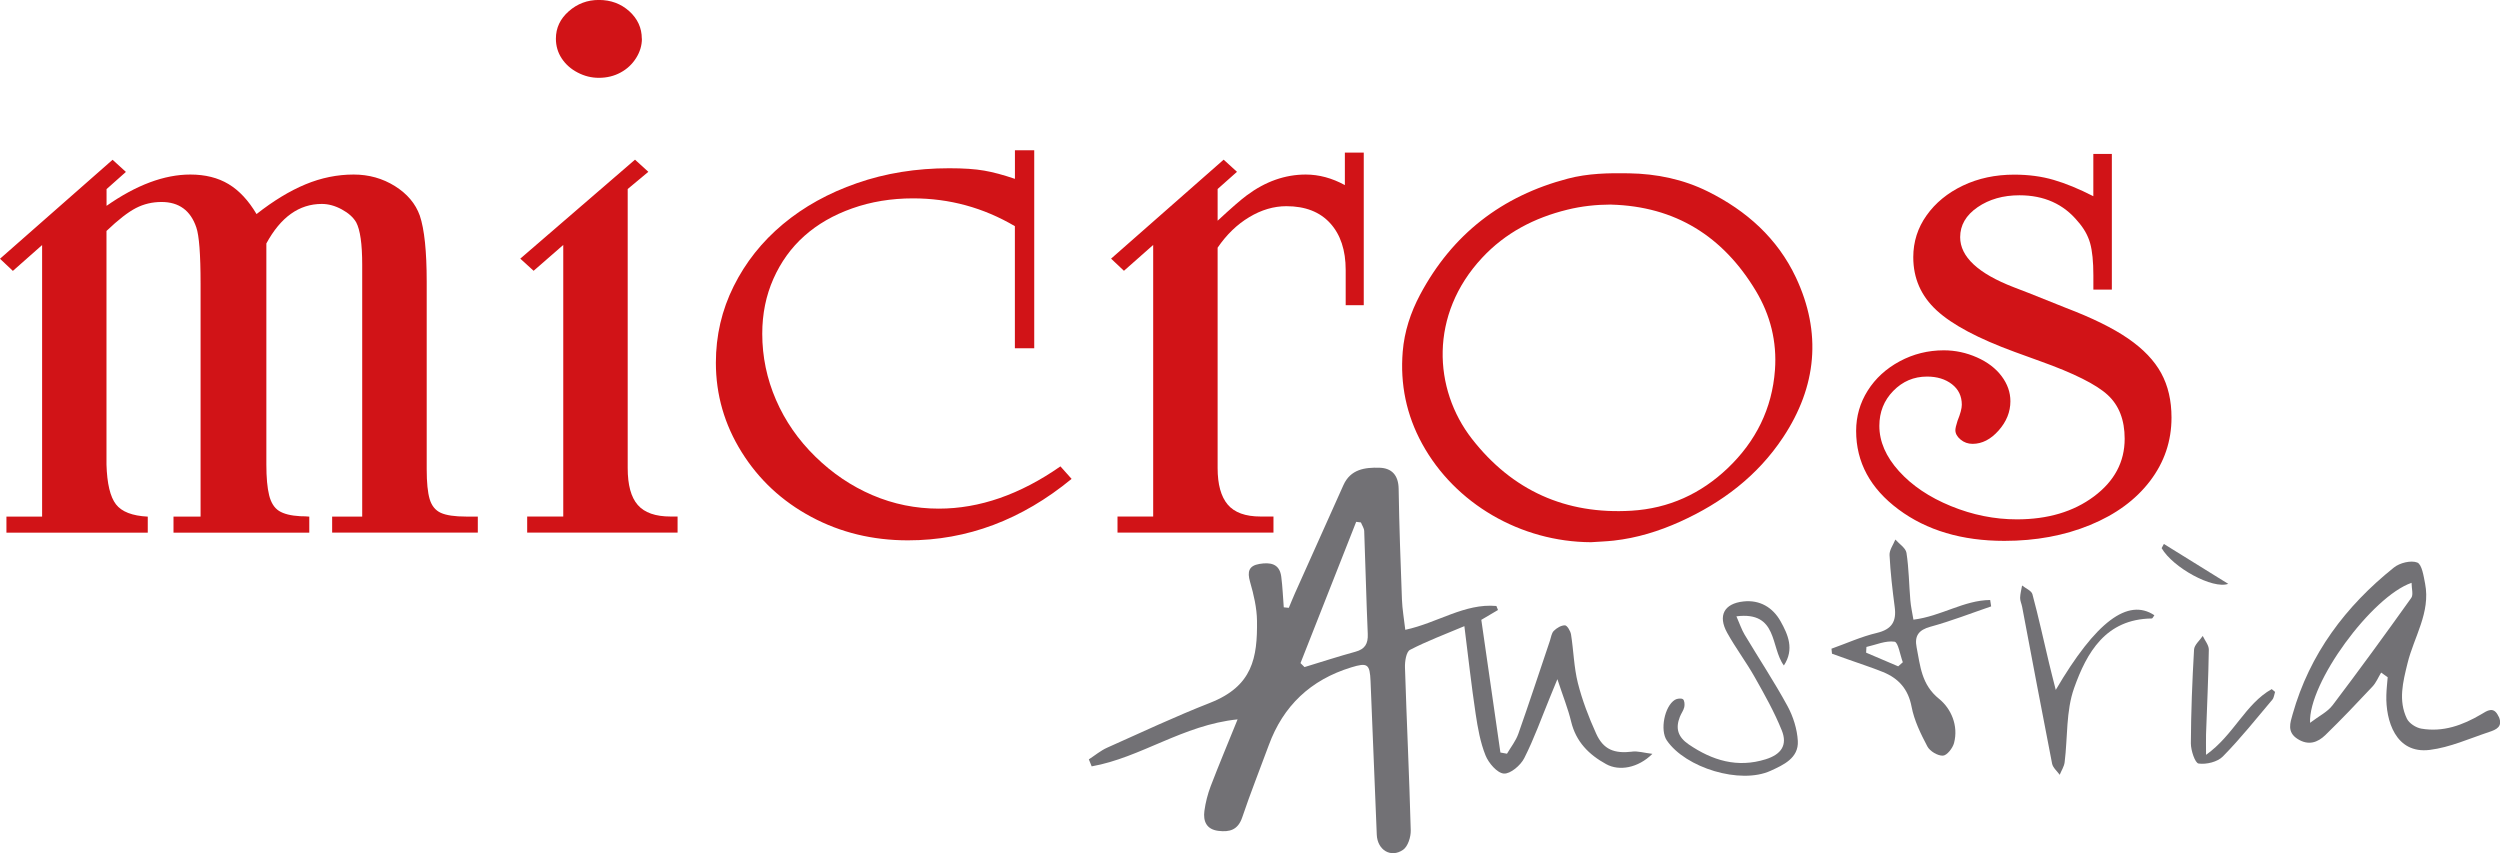<?xml version="1.0" encoding="UTF-8"?> <svg xmlns="http://www.w3.org/2000/svg" id="Ebene_2" viewBox="0 0 485.7 165.75"><g id="Ebene_1-2"><path d="m317.11,146.03c-3.48.41-5.6-.38-7.02-3.53-1.43-3.16-2.69-6.44-3.54-9.8-.77-3.06-.83-6.3-1.33-9.44-.11-.67-.75-1.75-1.17-1.77-.73-.02-1.61.51-2.17,1.07-.45.44-.54,1.26-.76,1.92-2.04,6.03-4.02,12.09-6.14,18.09-.49,1.38-1.45,2.58-2.2,3.86-.43-.08-.85-.15-1.28-.23-1.23-8.54-2.46-17.09-3.71-25.78.99-.58,2.12-1.25,3.24-1.91-.1-.26-.21-.52-.31-.78-6.19-.55-11.39,3.27-17.7,4.63-.25-2.16-.58-4.02-.65-5.88-.27-7.17-.53-14.34-.64-21.51-.04-2.64-1.33-4.03-3.72-4.1-2.81-.08-5.63.27-7.02,3.4-3.12,7-6.27,13.98-9.4,20.97-.42.94-.8,1.9-1.2,2.85-.33-.03-.65-.07-.98-.1-.16-1.99-.23-4-.49-5.98-.34-2.56-2.2-2.79-4.24-2.45-2.06.35-2.39,1.49-1.82,3.48.71,2.46,1.32,5.05,1.35,7.59.09,7.12-.84,12.66-9.08,15.9-6.77,2.66-13.37,5.75-20.01,8.72-1.28.57-2.39,1.51-3.58,2.28.18.45.36.91.55,1.36,9.53-1.69,17.75-8.05,28.35-9.13-1.91,4.72-3.63,8.81-5.22,12.96-.59,1.55-1.01,3.2-1.23,4.83-.26,1.98.38,3.58,2.71,3.87,2.19.27,3.81-.17,4.64-2.62,1.59-4.72,3.44-9.35,5.16-14.03q4.21-11.48,15.98-15.1c3.21-.99,3.65-.67,3.79,2.66.4,9.95.79,19.9,1.21,29.84.12,2.95,2.72,4.58,5.11,2.93.94-.65,1.52-2.49,1.49-3.77-.28-10.55-.79-21.09-1.12-31.64-.04-1.17.23-3.04.97-3.43,3.3-1.72,6.82-3.02,10.57-4.61.77,6.1,1.37,11.58,2.19,17.04.41,2.73.9,5.53,1.92,8.07.6,1.49,2.25,3.42,3.55,3.53,1.27.1,3.26-1.59,3.97-2.99,1.93-3.8,3.36-7.85,4.99-11.81.37-.91.75-1.82,1.45-3.54,1.11,3.38,2.08,5.77,2.67,8.24.94,3.92,3.45,6.43,6.81,8.27,2.53,1.4,6.2.76,8.98-2-1.66-.2-2.83-.57-3.93-.44Zm-53.78-19.41c-3.32.91-6.6,1.98-9.89,2.98-.26-.26-.52-.51-.78-.77l10.82-27.45c.31.04.61.08.92.12.22.56.62,1.12.64,1.68.25,6.66.4,13.32.69,19.98.08,1.9-.53,2.95-2.4,3.46Z" style="fill:#727175;"></path><path d="m485.43,139.23c-.93-2.13-2.25-1.13-3.39-.45-3.61,2.13-7.41,3.5-11.63,2.78-1.04-.18-2.36-1.03-2.8-1.94-1.7-3.53-.76-7.15.12-10.74,1.25-5.14,4.51-9.86,3.42-15.49-.29-1.47-.61-3.73-1.52-4.1-1.22-.48-3.41.06-4.54.97-9.39,7.52-16.37,16.78-19.68,28.51-.47,1.66-1.13,3.46.96,4.79,2.1,1.34,3.9.71,5.41-.76,3.14-3.05,6.15-6.22,9.14-9.41.72-.76,1.13-1.81,1.69-2.72.42.3.85.6,1.27.9-.09,1.16-.23,2.32-.26,3.49-.14,4.88,1.77,11.46,8.44,10.63,3.94-.49,7.73-2.22,11.56-3.49,1.32-.44,2.7-1,1.84-2.98Zm-32.29-2.18c-.95,1.26-2.55,2.02-4.34,3.38-.37-7.75,12.02-24.56,19.72-27.2,0,1.1.38,2.31-.06,2.93-5.01,7.03-10.1,14.01-15.31,20.89Z" style="fill:#727175;"></path><path d="m375.05,121.76c3.99-1.09,7.87-2.61,11.79-3.95-.06-.41-.13-.82-.19-1.24-5.09.03-9.51,3.15-14.91,3.82-.22-1.33-.5-2.55-.6-3.78-.26-3.07-.28-6.17-.75-9.2-.15-.95-1.41-1.73-2.16-2.59-.4,1.01-1.18,2.03-1.13,3.02.17,3.37.56,6.73,1,10.07.38,2.82-.54,4.36-3.48,5.06-3.01.71-5.87,2.02-8.8,3.06.03.32.07.65.1.97.97.35,1.93.69,2.9,1.04,2.33.84,4.7,1.59,7,2.52,3.02,1.23,4.9,3.29,5.56,6.74.51,2.68,1.78,5.28,3.07,7.72.49.93,2.01,1.83,3.02,1.79.78-.03,1.9-1.46,2.16-2.45.9-3.41-.6-6.72-2.9-8.58-3.45-2.78-3.65-6.38-4.37-10.02-.44-2.23.39-3.37,2.71-4.01Zm-6.26,7.7c-2.08-.89-4.16-1.77-6.24-2.66.02-.37.04-.74.06-1.11,1.83-.41,3.72-1.27,5.46-1.02.71.1,1.08,2.59,1.61,3.99-.3.27-.6.53-.9.8Z" style="fill:#727175;"></path><path d="m338.96,123.33c-.61-1.02-.98-2.17-1.61-3.59,8.11-1.01,6.59,6.02,9.22,9.55,2.07-3.15.81-6-.65-8.6-1.5-2.67-4.01-4.19-7.21-3.84-3.75.41-5,2.75-3.16,6.08,1.64,2.96,3.7,5.68,5.36,8.63,1.9,3.36,3.81,6.76,5.25,10.33,1.16,2.87-.11,4.68-3.12,5.62-5.51,1.72-10.35.25-14.96-2.89-2.1-1.44-2.6-3.11-1.72-5.35.25-.65.71-1.23.86-1.89.11-.49.05-1.3-.25-1.53-.33-.24-1.15-.15-1.57.11-2.04,1.26-2.92,5.92-1.57,7.89,3.64,5.33,14.28,8.6,20.18,5.89,2.42-1.11,5.46-2.44,5.27-5.79-.13-2.3-.9-4.74-2-6.77-2.57-4.72-5.55-9.22-8.31-13.84Z" style="fill:#727175;"></path><path d="m399.39,134.03c-.53-2.11-.94-3.68-1.31-5.24-1.06-4.45-2.03-8.92-3.22-13.34-.19-.7-1.32-1.14-2.01-1.7-.14.8-.36,1.6-.38,2.4-.01.58.28,1.16.39,1.74,1.93,10.16,3.83,20.33,5.82,30.47.16.79.97,1.45,1.48,2.17.33-.82.86-1.61.96-2.45.6-4.82.25-9.96,1.84-14.41,2.45-6.89,6.13-13.4,15.08-13.51.17,0,.34-.41.51-.63-5.12-3.41-11.37,1.22-19.16,14.51Z" style="fill:#727175;"></path><path d="m428.59,146.65c0-1.84-.03-2.93,0-4.01.19-5.47.46-10.95.54-16.42.01-.88-.77-1.78-1.18-2.67-.59.88-1.64,1.74-1.69,2.65-.35,6.06-.59,12.14-.62,18.21,0,1.38.81,3.83,1.5,3.93,1.51.21,3.67-.31,4.71-1.37,3.42-3.47,6.47-7.31,9.62-11.04.32-.38.36-1,.53-1.51-.22-.18-.44-.36-.65-.54-5.14,2.88-7.37,8.94-12.76,12.77Z" style="fill:#727175;"></path><path d="m432.9,113.43c-4.23-2.62-8.37-5.19-12.5-7.75-.15.27-.3.54-.44.81,2.2,3.8,9.94,8.03,12.95,6.94Z" style="fill:#727175;"></path><path d="m20.7,39.99c5.79-4.05,11.21-6.08,16.28-6.08,2.89,0,5.37.62,7.43,1.86,2.06,1.24,3.87,3.18,5.43,5.82,3.28-2.58,6.46-4.51,9.52-5.78,3.06-1.27,6.18-1.9,9.35-1.9,2.95,0,5.62.75,8.01,2.24,2.39,1.5,4.01,3.41,4.84,5.74.89,2.64,1.34,6.92,1.34,12.85v36.42c0,2.58.19,4.52.58,5.82.39,1.29,1.11,2.18,2.17,2.66,1.06.48,2.7.72,4.93.72h2.25v3.12h-28.3v-3.12h5.84v-48.96c0-4-.39-6.74-1.17-8.21-.56-.96-1.49-1.8-2.8-2.51-1.31-.71-2.6-1.06-3.88-1.06-4.4,0-7.99,2.56-10.77,7.68v42.95c0,2.54.18,4.52.54,5.97.36,1.44,1,2.46,1.92,3.04.92.58,2.3.93,4.13,1.03.67,0,1.25.03,1.75.08v3.12h-26.38v-3.12h5.26v-45.24c0-5.73-.28-9.38-.83-10.95-1.11-3.29-3.37-4.94-6.76-4.94-1.78,0-3.44.39-4.97,1.18-1.53.79-3.44,2.27-5.72,4.45v45.39c.11,3.7.72,6.27,1.84,7.72,1.11,1.44,3.17,2.24,6.18,2.39v3.12H1.25v-3.12h6.93v-52.76l-5.68,5.02-2.5-2.36,21.87-19.23,2.59,2.36-3.76,3.34v3.27Z" style="fill:#d11317;"></path><path d="m131.64,100.35v3.12h-29.22v-3.12h7.01v-52.76l-5.76,5.02-2.59-2.36,22.29-19.23,2.59,2.36-4.01,3.34v54.21c0,3.3.65,5.69,1.96,7.18,1.31,1.5,3.44,2.24,6.39,2.24h1.34Zm-6.93-92.83c0,1.32-.38,2.57-1.13,3.76-.75,1.19-1.75,2.13-3.01,2.81-1.25.68-2.66,1.03-4.22,1.03-1.45,0-2.82-.34-4.13-1.03-1.31-.68-2.34-1.6-3.09-2.74s-1.13-2.42-1.13-3.84c0-2.08.83-3.85,2.5-5.32,1.67-1.47,3.62-2.2,5.84-2.2,2.34,0,4.31.74,5.93,2.2,1.61,1.47,2.42,3.24,2.42,5.32Z" style="fill:#d11317;"></path><path d="m200.93,29.19v38.47h-3.76v-23.72c-6.12-3.6-12.72-5.4-19.78-5.4-4.23,0-8.17.65-11.81,1.94-3.65,1.29-6.75,3.08-9.31,5.36-2.56,2.28-4.56,5.06-6.01,8.32-1.45,3.27-2.17,6.83-2.17,10.68,0,4.46.89,8.74,2.67,12.85,1.78,4.11,4.33,7.78,7.64,11.02,3.31,3.24,7.01,5.74,11.1,7.49,4.09,1.75,8.39,2.62,12.9,2.62,7.9,0,15.78-2.74,23.62-8.21l2.17,2.43c-9.68,7.96-20.28,11.94-31.8,11.94-6.85,0-13.11-1.52-18.78-4.56-5.68-3.04-10.18-7.23-13.52-12.58-3.34-5.35-5.01-11.14-5.01-17.37,0-5.27,1.15-10.23,3.46-14.86,2.31-4.64,5.49-8.65,9.56-12.05,4.06-3.39,8.86-6.06,14.4-7.98,5.54-1.93,11.51-2.89,17.91-2.89,2.78,0,5.05.15,6.8.46,1.75.3,3.74.84,5.97,1.6v-5.55h3.76Z" style="fill:#d11317;"></path><path d="m264.95,29.65v29.65h-3.51v-6.84c0-3.85-1-6.88-3.01-9.09-2-2.2-4.84-3.31-8.51-3.31-2.45,0-4.86.71-7.22,2.13-2.37,1.42-4.41,3.4-6.14,5.93v42.8c0,3.19.65,5.56,1.96,7.11,1.31,1.55,3.44,2.32,6.39,2.32h2.5v3.12h-30.3v-3.12h6.93v-52.76l-5.68,5.02-2.5-2.36,21.87-19.23,2.59,2.36-3.76,3.34v6.16c2.62-2.43,4.51-4.08,5.68-4.94,3.62-2.69,7.43-4.03,11.44-4.03,2.56,0,5.09.68,7.6,2.05v-6.31h3.67Z" style="fill:#d11317;"></path><path d="m410.29,29.88v26.38h-3.59v-2.74c0-2.69-.21-4.78-.63-6.27-.42-1.49-1.21-2.9-2.38-4.22-2.78-3.39-6.57-5.09-11.35-5.09-3.17,0-5.88.77-8.14,2.32-2.25,1.55-3.38,3.49-3.38,5.82,0,3.8,3.48,7.05,10.43,9.73l2.75,1.06,7.43,2.97c5.06,1.93,9.07,3.9,12.02,5.93,2.95,2.03,5.09,4.27,6.43,6.73,1.34,2.46,2,5.33,2,8.63,0,4.56-1.39,8.67-4.17,12.32-2.78,3.65-6.66,6.5-11.65,8.55-4.98,2.05-10.53,3.08-16.65,3.08-8.24,0-15.1-2.04-20.58-6.12-5.48-4.08-8.22-9.16-8.22-15.24,0-2.84.75-5.45,2.25-7.83,1.5-2.38,3.58-4.28,6.22-5.7,2.64-1.42,5.5-2.13,8.56-2.13,2.23,0,4.37.46,6.43,1.37,2.06.91,3.66,2.13,4.8,3.65,1.14,1.52,1.71,3.14,1.71,4.87,0,2.08-.77,3.98-2.3,5.7-1.53,1.72-3.21,2.58-5.05,2.58-.89,0-1.67-.28-2.34-.84-.67-.56-1-1.17-1-1.82,0-.35.14-.96.42-1.82.56-1.37.83-2.41.83-3.12,0-1.67-.64-3-1.92-3.99-1.28-.99-2.89-1.48-4.84-1.48-2.56,0-4.74.93-6.55,2.78-1.81,1.85-2.71,4.12-2.71,6.8,0,3.04,1.27,5.97,3.8,8.78,2.53,2.81,5.9,5.08,10.1,6.8,4.2,1.72,8.47,2.58,12.81,2.58,6.01,0,11-1.48,14.98-4.45,3.98-2.97,5.97-6.7,5.97-11.21,0-3.65-1.1-6.49-3.3-8.51-2.2-2.03-6.55-4.21-13.06-6.54l-5.01-1.82c-7.07-2.59-12.12-5.27-15.15-8.06-3.03-2.79-4.55-6.23-4.55-10.34,0-2.99.86-5.7,2.59-8.13,1.72-2.43,4.08-4.36,7.05-5.78,2.98-1.42,6.3-2.13,9.98-2.13,2.78,0,5.34.34,7.68,1.03,2.34.68,4.9,1.74,7.68,3.16v-8.21h3.59Z" style="fill:#d11317;"></path><path d="m309.09,105.34c-13.65-.06-26.43-7.49-32.8-19.13-3.06-5.59-4.29-11.57-3.77-17.9.32-3.9,1.53-7.58,3.36-11.03,6.25-11.75,15.9-19.22,28.74-22.58,3.88-1.02,7.86-1.1,11.85-1.03,5.38.09,10.55,1.15,15.37,3.55,7.48,3.72,13.49,9.09,17.07,16.69,5.05,10.74,4.05,21.2-2.5,31.07-4.97,7.5-11.88,12.7-20,16.37-4.12,1.86-8.4,3.18-12.91,3.68-1.46.16-2.94.21-4.41.31Zm3.93-65.6c-2.91.01-5.74.31-8.53,1-6.39,1.57-12.03,4.49-16.56,9.36-10.25,11.01-9.48,25.5-1.97,35.15,7.82,10.04,18.23,14.74,31,13.97,7.26-.44,13.49-3.29,18.72-8.28,5.43-5.19,8.61-11.53,9.16-19.07.4-5.51-.89-10.67-3.73-15.39-6.37-10.58-15.62-16.39-28.09-16.73Z" style="fill:#d11317;"></path></g></svg> 